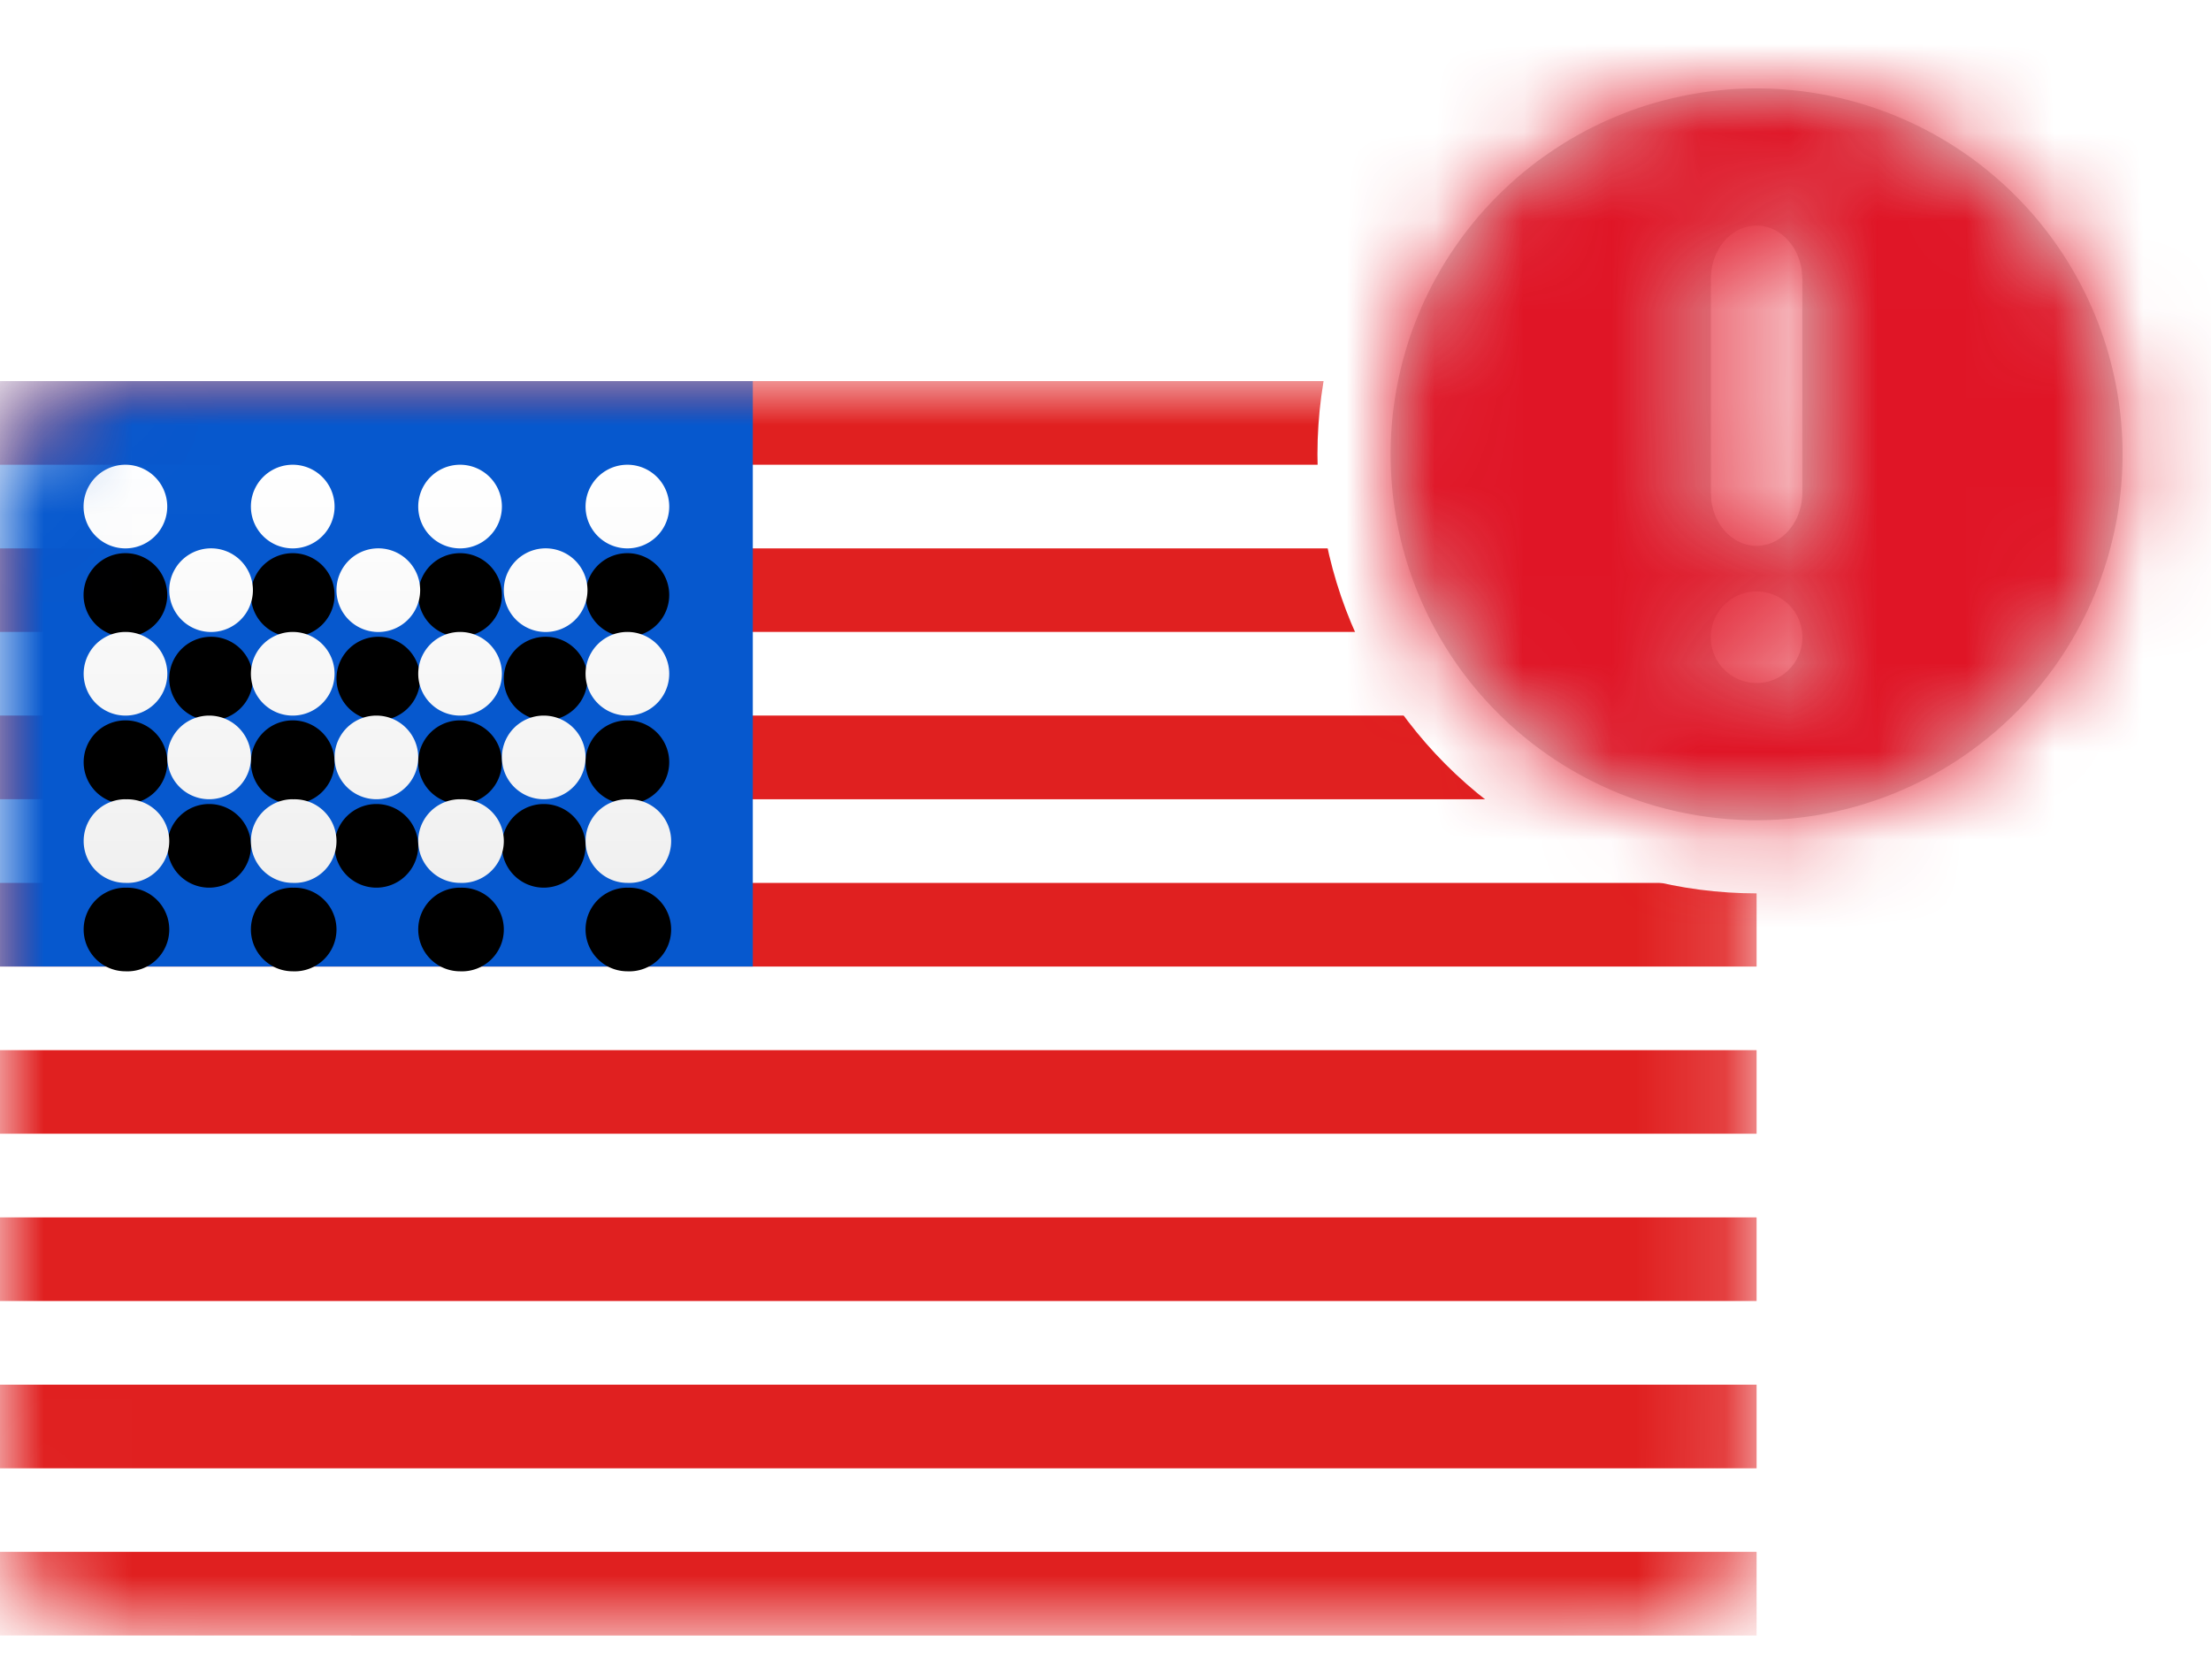 <svg width="25" height="19" viewbox="0 0 25 19" xmlns="http://www.w3.org/2000/svg" xmlns:xlink="http://www.w3.org/1999/xlink"><defs><path d="M7.094 4.73a.473.473 0 110 .945.473.473 0 010-.946zm-1.892 0a.473.473 0 110 .945.473.473 0 010-.946zm-1.892 0a.473.473 0 110 .945.473.473 0 010-.946zm-1.891 0a.473.473 0 110 .945.473.473 0 010-.946zm.946-.947a.473.473 0 110 .946.473.473 0 010-.946zm1.891 0a.473.473 0 110 .946.473.473 0 010-.946zm1.892 0a.473.473 0 110 .946.473.473 0 010-.946zm.946-.946a.473.473 0 110 .946.473.473 0 010-.946zm-1.892 0a.473.473 0 110 .946.473.473 0 010-.946zm-1.892 0a.473.473 0 110 .946.473.473 0 010-.946zm-1.891 0a.473.473 0 110 .946.473.473 0 010-.946zm.946-.945a.473.473 0 110 .945.473.473 0 010-.945zm1.891 0a.473.473 0 110 .945.473.473 0 010-.945zm1.892 0a.473.473 0 110 .945.473.473 0 010-.945zM1.418.946a.473.473 0 110 .946.473.473 0 010-.946zm1.892 0a.473.473 0 110 .946.473.473 0 010-.946zm1.892 0a.473.473 0 110 .946.473.473 0 010-.946zm1.892 0a.473.473 0 110 .946.473.473 0 010-.946z" id="d"/><path d="M4.138 0a4.138 4.138 0 110 8.276 4.138 4.138 0 010-8.276zm.366 5.841a.517.517 0 10-.732.732.517.517 0 00.732-.732zm-.366-4.29c-.286 0-.517.27-.517.604V4.57l.006.098c.04.287.254.505.51.505.287 0 .518-.27.518-.603V2.155l-.007-.098c-.04-.286-.253-.505-.51-.505z" id="f"/><linearGradient x1="50%" y1="0%" x2="50%" y2="100%" id="e"><stop stop-color="#FFF" offset="0%"/><stop stop-color="#F0F0F0" offset="100%"/></linearGradient><filter x="-7.6%" y="-10.6%" width="115.1%" height="142.3%" filterUnits="objectBoundingBox" id="c"><feOffset dy="1" in="SourceAlpha" result="shadowOffsetOuter1"/><feColorMatrix values="0 0 0 0 0 0 0 0 0 0 0 0 0 0 0 0 0 0 0.06 0" in="shadowOffsetOuter1"/></filter><rect id="a" x="0" y="0" width="19.862" height="14.187" rx="1.419"/></defs><g fill="none" fill-rule="evenodd"><g transform="translate(0 4.31)"><mask id="b" fill="#fff"><use xlink:href="#a"/></mask><use fill="#FFF" xlink:href="#a"/><path d="M19.862 13.241v.946H0v-.946h19.862zm0-1.891v.946H0v-.946h19.862zm0-1.892v.946H0v-.946h19.862zm0-1.891v.945H0v-.945h19.862zm0-1.892v.946H0v-.946h19.862zm0-1.892v.946H0v-.946h19.862zm0-1.891v.945H0v-.945h19.862zm0-1.892v.946H0V0h19.862z" fill="#E02020" mask="url(#b)"/><path fill="#0658CE" mask="url(#b)" d="M0 0h8.512v6.621H0z"/><g mask="url(#b)"><use fill="#000" filter="url(#c)" xlink:href="#d"/><use fill="url(#e)" xlink:href="#d"/></g></g><g transform="translate(15.724 1)"><circle stroke="#FFF" stroke-width="1.655" fill="#FFF" cx="4.138" cy="4.138" r="4.138"/><mask id="g" fill="#fff"><use xlink:href="#f"/></mask><use fill="#D8D8D8" xlink:href="#f"/><g mask="url(#g)" fill="#E01526"><path d="M-1.552-1.552h11.38v11.38h-11.38z"/></g></g></g></svg>